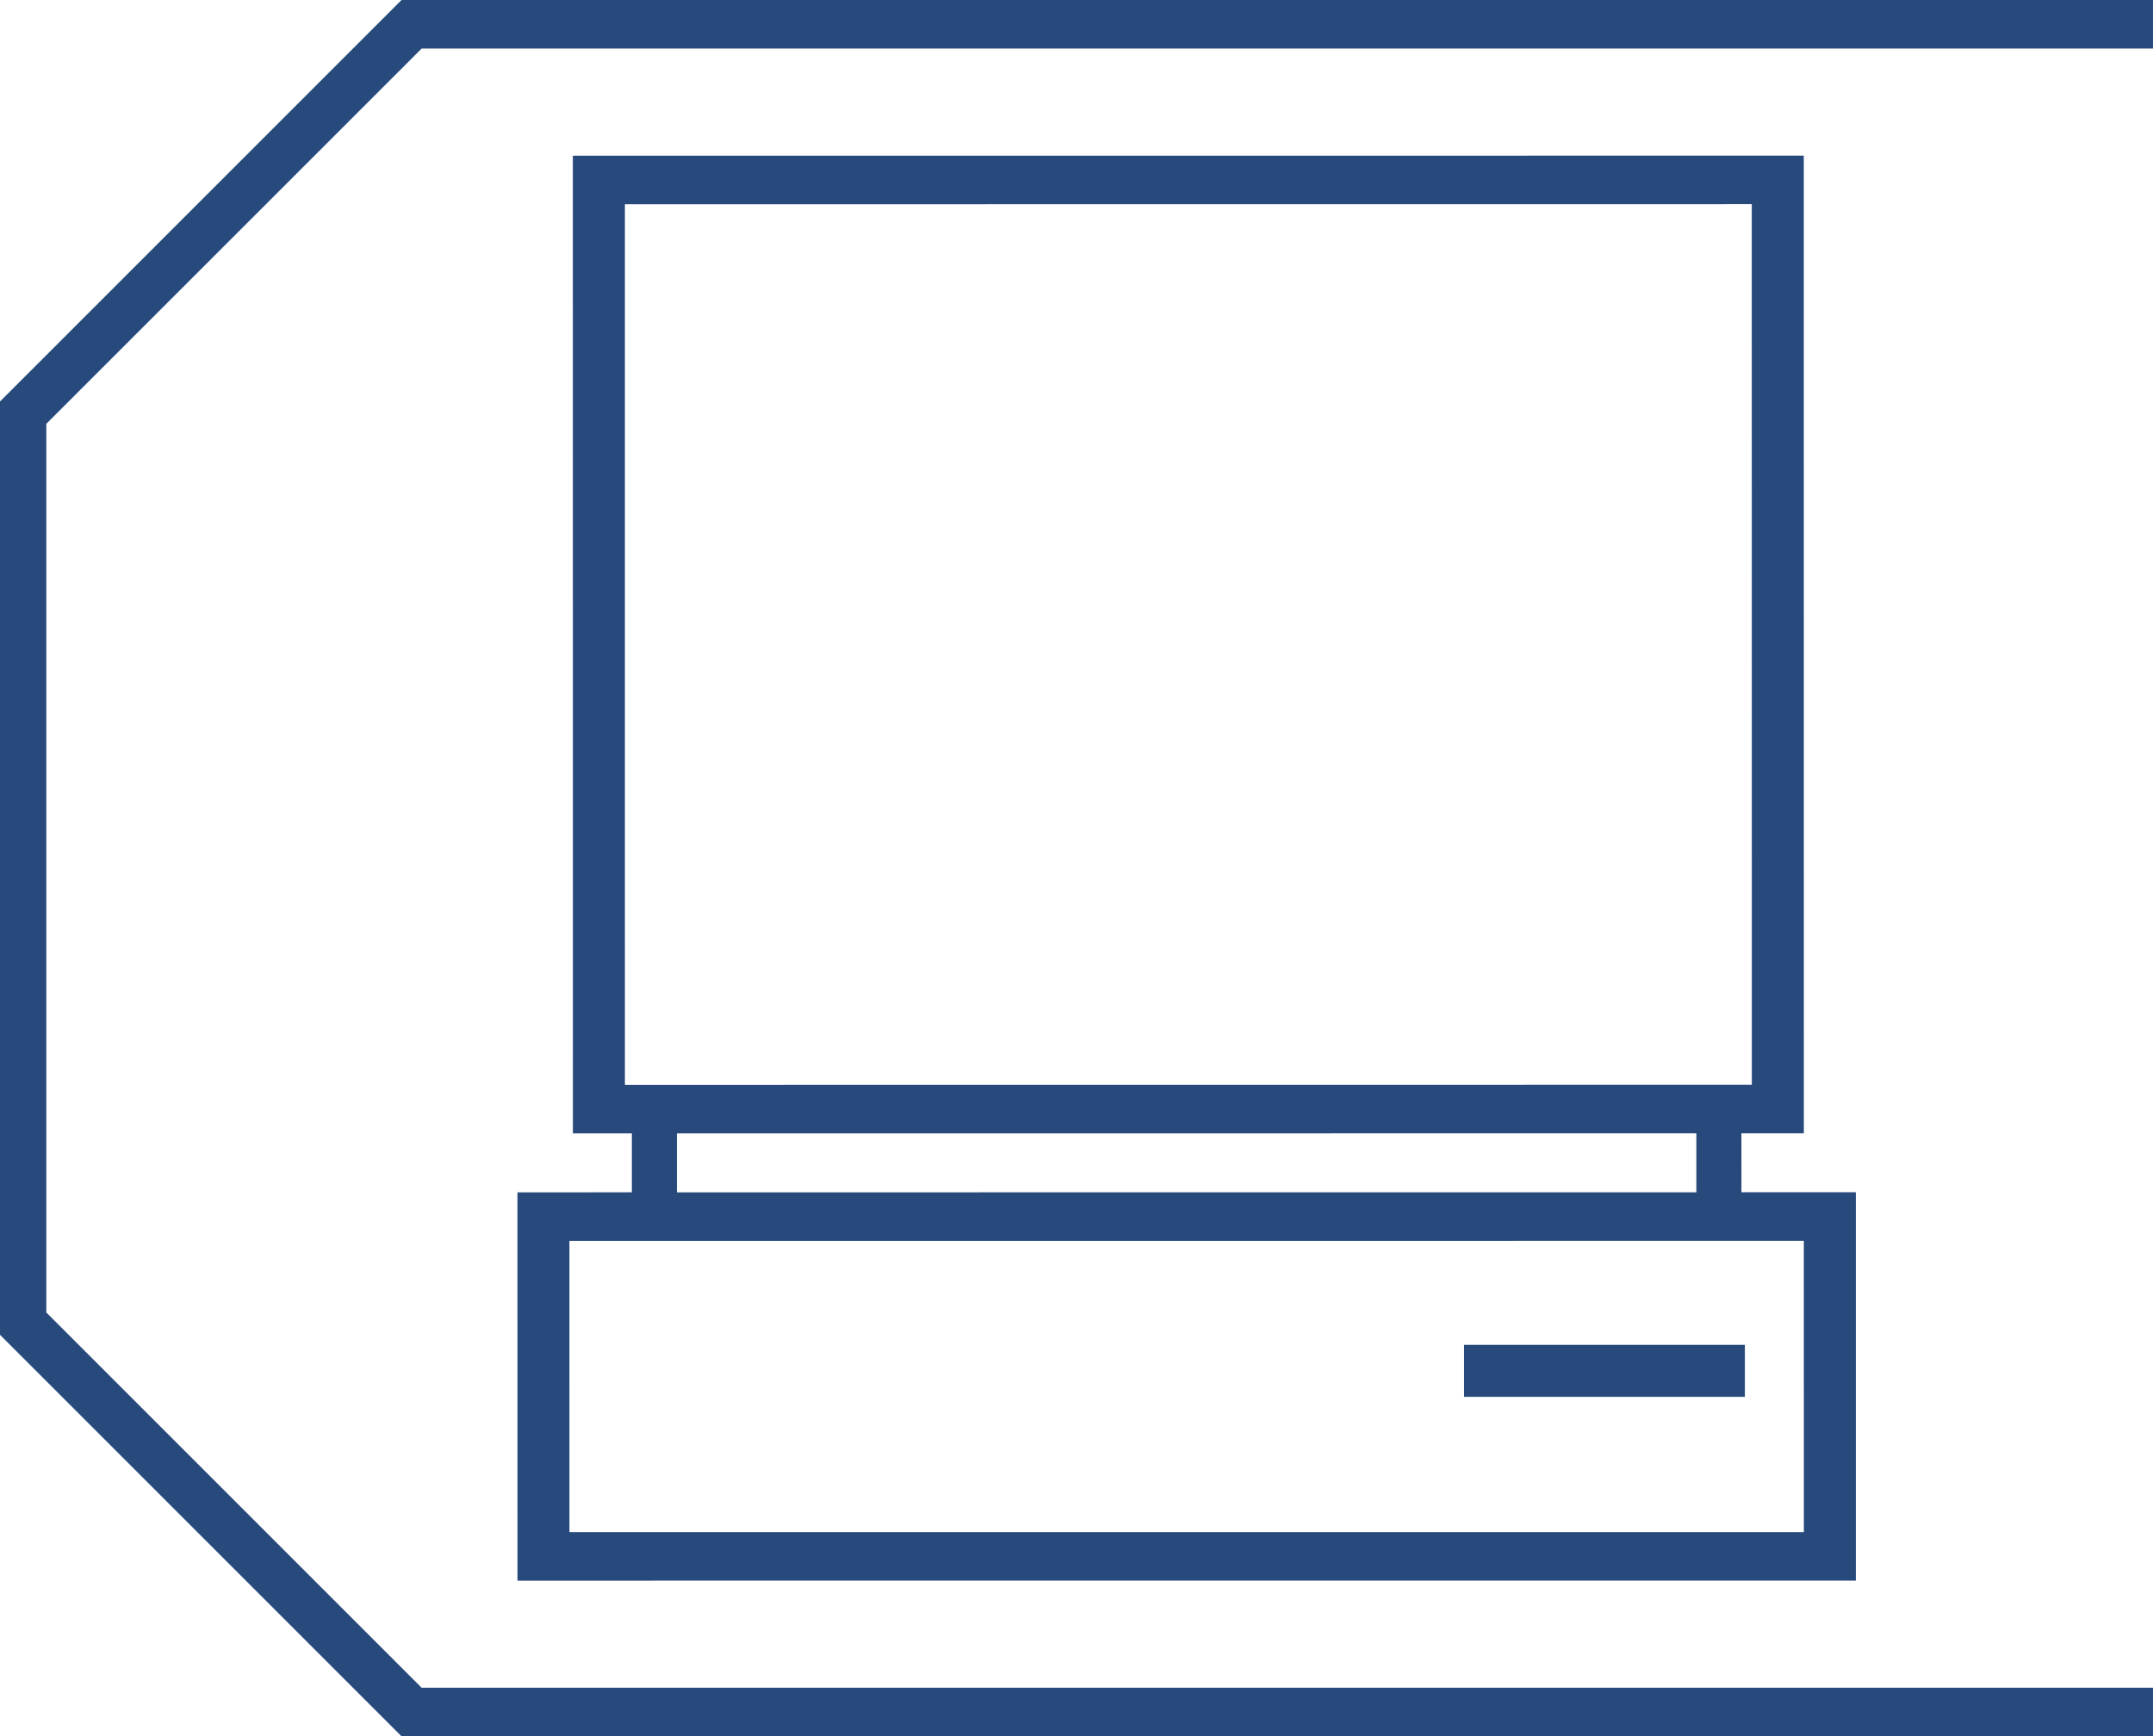 <?xml version="1.0" encoding="UTF-8"?>
<!DOCTYPE svg PUBLIC "-//W3C//DTD SVG 1.1//EN" "http://www.w3.org/Graphics/SVG/1.1/DTD/svg11.dtd">
<!-- Creator: CorelDRAW -->
<svg xmlns="http://www.w3.org/2000/svg" xml:space="preserve" width="100mm" height="80.654mm" shape-rendering="geometricPrecision" text-rendering="geometricPrecision" image-rendering="optimizeQuality" fill-rule="evenodd" clip-rule="evenodd"
viewBox="0 0 100 80.654">
 <g id="Layer_x0020_1">
  <g id="_213942616">
   <polygon id="_351675600" fill="#27497C" points="2.152,19.686 19.584,2.256 99.999,2.256 99.999,0.001 18.649,0.001 0,18.649 0,62.004 18.649,80.653 99.999,80.653 99.999,78.398 19.584,78.398 2.152,60.968 "/>
   <path id="_351675504" fill="#27497C" d="M29.024 9.488l52.34 -0.004 0.003 40.906 -52.342 0.004 -0.001 -40.906 0 0zm-2.576 48.153l57.334 -0.003 0.001 13.529 -57.334 0.002 -0.001 -13.527 0 0zm41.551 4.829l13.044 -0.001 0 2.416 -13.044 0.001 0 -2.416zm10.791 -9.824l-47.349 0.002 0 2.738 47.349 -0.002 0 -2.738zm-52.182 -45.413l57.172 -0.003 0.003 45.415 -2.9 0 0.001 2.737 5.315 0 0 18.038 -62.164 0.003 -0.001 -18.037 5.314 -0.001 0 -2.738 -2.739 0.001 -0.002 -45.416 0 0z"/>
  </g>
 </g>
</svg>
